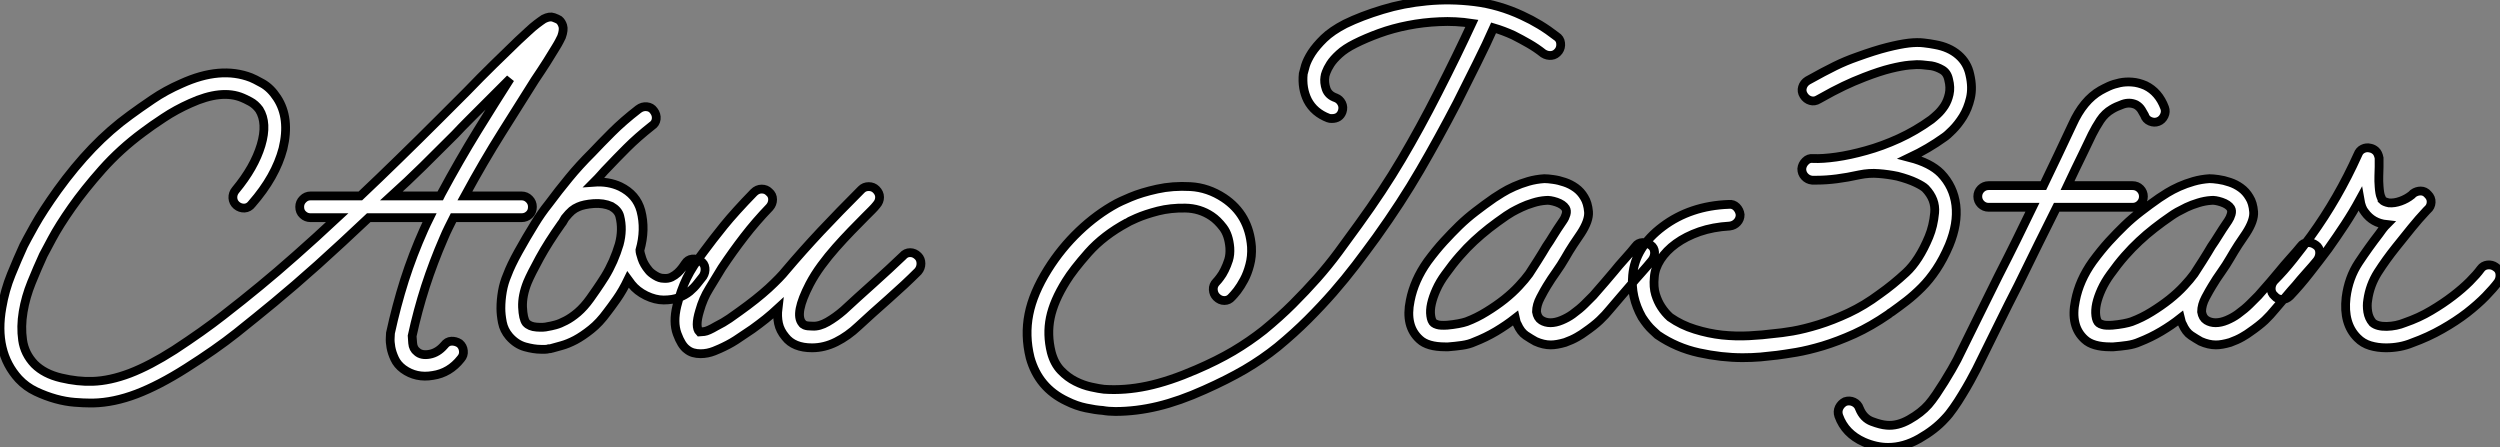 <?xml version="1.0" standalone="no"?>
<svg xmlns="http://www.w3.org/2000/svg" viewBox="-0.049 -39.393 283.94 50.813"><rect x="-0.049" y="-39.393" width="283.94" height="50.813" fill="#808080" stroke="none"/><path d="M63.45-37.13L63.45-37.13Q63.73-36.90 63.87-36.46Q64.01-36.01 63.73-35.22L63.73-35.22Q63.62-35 63.48-34.72Q63.34-34.44 63.06-33.99L63.06-33.99Q62.66-33.32 62.08-32.40Q61.49-31.47 60.70-30.30L60.70-30.30Q59.08-27.72 56.98-24.39Q54.88-21.06 52.75-17.14L52.75-17.14L59.19-17.14Q59.70-17.14 60.06-16.77Q60.42-16.41 60.42-15.90L60.42-15.90Q60.42-15.34 60.06-15.01Q59.70-14.67 59.19-14.67L59.19-14.67L51.46-14.67Q51.18-14.11 50.90-13.55Q50.62-12.99 50.34-12.32L50.34-12.32Q49.17-9.63 48.27-6.86Q47.38-4.09 46.76-1.23L46.76-1.23Q46.76-1.06 46.82-0.42Q46.87 0.22 47.32 0.56L47.32 0.56Q47.82 1.01 48.75 0.84Q49.67 0.67 50.40-0.17L50.40-0.17Q50.74-0.62 51.21-0.64Q51.69-0.67 52.14-0.39L52.14-0.39Q52.53-0.06 52.58 0.45Q52.64 0.95 52.30 1.34L52.30 1.34Q51.02 2.97 49.11 3.25L49.11 3.25Q47.21 3.58 45.75 2.52L45.75 2.52Q45.08 2.02 44.77 1.34Q44.46 0.67 44.35 0.06Q44.24-0.56 44.27-1.01Q44.30-1.46 44.30-1.57L44.30-1.57Q44.97-4.65 45.89-7.56Q46.82-10.47 48.10-13.33L48.10-13.33Q48.27-13.66 48.41-14Q48.55-14.34 48.72-14.67L48.72-14.67L41.83-14.67Q38.75-11.76 36.04-9.32Q33.32-6.89 31.08-5.04L31.08-5.04Q29.12-3.42 26.80-1.57Q24.47 0.28 21.11 2.41L21.11 2.41Q18.03 4.37 15.46 5.35Q12.88 6.33 10.53 6.38L10.53 6.38L10.19 6.38Q9.46 6.38 8.43 6.30Q7.39 6.22 6.27 5.91Q5.15 5.60 4.03 5.07Q2.91 4.54 2.07 3.64L2.07 3.64Q-0.73 0.56 0.17-4.48L0.17-4.48Q0.50-6.44 1.23-8.23Q1.96-10.02 2.63-11.48L2.63-11.48Q2.91-12.04 3.86-13.75Q4.82-15.46 6.50-17.81L6.50-17.81Q8.40-20.44 10.44-22.57Q12.49-24.70 14.73-26.32L14.73-26.32Q15.79-27.10 17.28-28.11Q18.76-29.12 20.55-29.90L20.55-29.90Q24.98-31.92 28.45-30.58L28.45-30.58Q28.78-30.46 29.74-29.93Q30.69-29.40 31.42-28.28L31.42-28.28Q32.93-25.98 32.09-22.51L32.09-22.51Q31.25-19.32 28.56-16.24L28.56-16.24Q28.22-15.79 27.72-15.76Q27.22-15.74 26.82-16.07L26.82-16.07Q26.43-16.41 26.40-16.91Q26.38-17.42 26.71-17.81L26.71-17.81Q28.84-20.38 29.60-22.90Q30.35-25.42 29.40-26.94L29.40-26.94Q28.95-27.55 28.36-27.86Q27.78-28.17 27.50-28.28L27.50-28.28Q25.14-29.29 21.56-27.66L21.56-27.66Q19.94-26.94 18.54-26.01Q17.14-25.09 16.18-24.36L16.18-24.36Q13.61-22.46 11.56-20.16Q9.52-17.86 8.09-15.82Q6.66-13.78 5.85-12.26Q5.04-10.75 4.87-10.42L4.87-10.42Q4.20-8.96 3.53-7.31Q2.86-5.66 2.58-3.98Q2.30-2.30 2.52-0.76Q2.74 0.78 3.86 1.96L3.86 1.96Q4.98 3.08 6.89 3.53Q8.79 3.98 10.47 3.92L10.47 3.92Q12.43 3.86 14.70 3.00Q16.97 2.13 19.77 0.34L19.77 0.34Q23.02-1.79 25.28-3.56Q27.55-5.32 29.51-6.94L29.51-6.94Q31.36-8.46 33.54-10.39Q35.73-12.32 38.25-14.67L38.25-14.67L35.22-14.67Q34.72-14.67 34.36-15.01Q33.99-15.34 33.99-15.90L33.99-15.90Q33.99-16.41 34.36-16.77Q34.72-17.14 35.22-17.14L35.22-17.14L40.88-17.14Q43.01-19.15 45.25-21.34Q47.49-23.52 49.84-25.87L49.84-25.87L52.98-29.01Q54.49-30.58 56.03-32.09Q57.57-33.60 58.80-34.78L58.80-34.78Q59.47-35.39 59.98-35.87Q60.48-36.34 60.93-36.68L60.93-36.68Q61.15-36.85 61.35-36.99Q61.54-37.13 61.71-37.24L61.71-37.24Q62.38-37.58 62.83-37.41Q63.28-37.24 63.45-37.13ZM50.06-17.36L50.06-17.36Q52.14-21.22 54.18-24.53Q56.22-27.83 57.90-30.46L57.90-30.46L54.71-27.27Q53.93-26.49 53.14-25.70Q52.36-24.92 51.63-24.14L51.63-24.14Q49.78-22.29 47.99-20.52Q46.20-18.76 44.41-17.14L44.41-17.14L49.95-17.14Q49.95-17.14 50.06-17.36ZM79.52-9.74L79.52-9.74Q79.97-9.46 80.02-8.96Q80.08-8.46 79.80-8.01L79.80-8.01Q79.52-7.67 79.16-7.20Q78.79-6.72 78.29-6.30Q77.78-5.88 77.06-5.60Q76.33-5.32 75.32-5.32L75.32-5.32Q74.37-5.32 73.33-5.82Q72.30-6.33 71.68-7.11L71.68-7.11Q71.46-7.45 71.29-7.67L71.29-7.67Q70.67-6.38 70-5.43Q69.33-4.48 68.94-3.98L68.94-3.98Q68.04-2.74 67.09-1.99Q66.14-1.23 65.30-0.78Q64.46-0.34 63.73-0.14Q63.00 0.06 62.61 0.17L62.61 0.17Q62.50 0.22 62.27 0.22L62.27 0.22Q62.10 0.28 61.88 0.28Q61.66 0.28 61.38 0.28L61.38 0.28Q60.59 0.28 59.58 0Q58.58-0.28 57.79-1.18L57.79-1.18Q57.18-1.90 57.01-2.77Q56.84-3.64 56.84-4.37L56.84-4.37Q56.84-5.32 57.01-6.30Q57.18-7.28 57.57-8.18L57.57-8.18Q57.96-9.24 58.83-10.81Q59.70-12.38 60.70-14L60.70-14Q61.04-14.56 61.43-15.12Q61.82-15.68 62.27-16.24L62.27-16.24Q63.39-17.75 64.57-19.18Q65.74-20.61 67.20-22.06L67.20-22.06Q68.15-23.07 69.44-24.36Q70.73-25.65 72.46-26.99L72.46-26.99Q72.91-27.33 73.42-27.27Q73.92-27.22 74.20-26.82L74.20-26.82Q74.54-26.38 74.48-25.87Q74.42-25.37 73.98-25.09L73.98-25.09Q72.35-23.80 71.15-22.60Q69.94-21.39 68.99-20.38L68.99-20.38Q68.60-19.99 68.24-19.57Q67.87-19.15 67.42-18.70L67.42-18.70Q69.05-18.82 70.39-18.20L70.39-18.20Q72.24-17.30 72.74-15.46L72.74-15.46Q73.30-13.33 72.63-10.98L72.63-10.98Q72.63-10.70 72.86-10.02Q73.08-9.35 73.64-8.68L73.64-8.68Q73.86-8.40 74.37-8.09Q74.87-7.78 75.32-7.78L75.32-7.78Q75.82-7.73 76.22-7.92Q76.61-8.12 76.92-8.40Q77.22-8.68 77.45-8.99Q77.67-9.30 77.78-9.46L77.78-9.46Q78.06-9.91 78.57-9.97Q79.07-10.02 79.52-9.74ZM66.98-5.49L66.98-5.49Q67.26-5.88 67.70-6.52Q68.15-7.17 68.66-7.98Q69.16-8.79 69.58-9.74Q70-10.70 70.28-11.65L70.28-11.65Q70.73-13.33 70.34-14.84L70.34-14.84Q70.17-15.51 69.38-15.96L69.38-15.96Q68.49-16.35 67.37-16.27Q66.25-16.18 65.63-15.90L65.63-15.90Q65.24-15.74 64.90-15.46Q64.57-15.18 64.12-14.62L64.12-14.62Q64.01-14.45 63.92-14.28Q63.84-14.11 63.73-14L63.73-14Q62.22-11.87 61.24-10.08Q60.26-8.29 59.86-7.34L59.86-7.34Q59.25-5.82 59.30-4.51Q59.36-3.19 59.70-2.74L59.70-2.74Q60.09-2.30 60.90-2.24Q61.71-2.18 62.16-2.30L62.16-2.30Q62.50-2.35 63.03-2.49Q63.56-2.63 64.20-2.97Q64.85-3.30 65.58-3.92Q66.30-4.54 66.98-5.49ZM79.52 0.78L79.52 0.78Q79.07 0.78 78.68 0.67Q78.29 0.56 77.95 0.28L77.95 0.28Q77.34-0.17 76.86-1.48Q76.38-2.80 76.83-4.65L76.83-4.65Q77.28-6.44 77.95-7.81Q78.62-9.18 79.91-10.86L79.91-10.86Q80.86-12.15 82.15-13.75Q83.44-15.34 85.57-17.53L85.57-17.53Q85.96-17.92 86.46-17.92Q86.97-17.92 87.30-17.58L87.30-17.58Q87.70-17.25 87.70-16.74Q87.70-16.24 87.36-15.85L87.36-15.85Q85.79-14.22 84.48-12.52Q83.16-10.81 81.93-8.96L81.93-8.96Q81.20-7.73 80.50-6.61Q79.80-5.49 79.41-4.09L79.41-4.09Q78.85-2.24 79.41-1.68L79.41-1.68Q79.52-1.68 79.94-1.74Q80.36-1.79 81.31-2.35L81.31-2.35Q82.10-2.74 82.80-3.22Q83.50-3.70 83.94-4.03L83.94-4.03Q85.90-5.43 87.25-6.66Q88.59-7.90 89.21-8.68L89.21-8.68Q91.11-10.92 93.18-13.13Q95.26-15.34 97.78-17.86L97.78-17.86Q98.11-18.20 98.62-18.20Q99.12-18.20 99.46-17.86L99.46-17.86Q99.85-17.47 99.85-17.00Q99.85-16.52 99.51-16.13L99.51-16.13Q99.29-15.85 98.98-15.54Q98.67-15.23 98.22-14.78L98.22-14.78Q97.50-14.06 96.63-13.16Q95.76-12.26 94.89-11.28Q94.02-10.30 93.24-9.24Q92.46-8.18 91.90-7.11L91.90-7.11Q90.16-3.75 91.06-2.69L91.06-2.69Q91.11-2.58 91.36-2.46Q91.62-2.35 92.23-2.35L92.23-2.35Q93.02-2.30 93.94-2.83Q94.86-3.36 95.76-4.14L95.76-4.14Q97.27-5.54 99.15-7.22Q101.02-8.90 102.48-10.30L102.48-10.30Q102.82-10.70 103.32-10.70Q103.82-10.70 104.22-10.30L104.22-10.30Q104.55-9.97 104.55-9.46Q104.55-8.96 104.22-8.57L104.22-8.57Q102.76-7.11 100.86-5.43Q98.95-3.75 97.44-2.35L97.44-2.35Q96.26-1.23 94.92-0.56Q93.58 0.11 92.18 0.11L92.18 0.11Q90.10 0.11 89.15-1.12L89.15-1.12Q88.54-1.85 88.37-2.66Q88.20-3.47 88.31-4.37L88.31-4.37Q87.64-3.75 86.91-3.16Q86.18-2.58 85.40-2.02L85.40-2.02Q84.78-1.62 83.94-1.04Q83.10-0.45 82.15 0L82.15 0Q81.82 0.17 81.06 0.48Q80.30 0.78 79.52 0.78Z" fill="white" stroke="black" transform="scale(1,1)"/><path d="M176.70-35.28L176.70-35.28Q177.15-35 177.20-34.50Q177.26-33.99 176.98-33.60L176.98-33.60Q176.64-33.15 176.17-33.10Q175.69-33.04 175.24-33.32L175.24-33.32Q174.46-33.94 173.59-34.44Q172.72-34.94 171.83-35.39L171.83-35.39Q170.71-35.90 169.59-36.23L169.59-36.23Q168.80-34.44 167.68-32.20Q166.56-29.96 165.44-27.72L165.44-27.72Q163.37-23.74 161.24-20.08Q159.11-16.41 156.26-12.43L156.26-12.43Q155.08-10.81 153.91-9.27Q152.73-7.73 151.39-6.19Q150.04-4.65 148.50-3.11Q146.96-1.57 145.06 0L145.06 0Q143.32 1.40 141.31 2.58Q139.29 3.75 136.77 4.87L136.77 4.87Q133.91 6.16 131.45 6.75Q128.99 7.34 126.63 7.34L126.63 7.34Q126.24 7.34 125.88 7.31Q125.51 7.28 125.18 7.22L125.18 7.22Q124.39 7.17 123.30 6.94Q122.21 6.72 121.09 6.16L121.09 6.16Q117.90 4.65 116.95 1.23L116.95 1.23Q116.33-1.29 116.81-3.70Q117.28-6.10 118.96-8.79L118.96-8.79Q120.47-11.20 122.49-13.13Q124.51-15.06 126.80-16.30L126.80-16.30Q127.08-16.46 128.34-17.00Q129.60-17.53 131.37-17.92Q133.13-18.31 135.15-18.20Q137.16-18.09 138.95-16.91L138.95-16.91Q141.81-15.01 142.09-11.37L142.09-11.37Q142.15-10.25 141.89-9.30Q141.64-8.34 141.25-7.62Q140.86-6.89 140.47-6.38Q140.07-5.88 139.85-5.66L139.85-5.66Q139.51-5.26 139.01-5.26Q138.51-5.26 138.11-5.66L138.11-5.66Q137.78-5.99 137.75-6.50Q137.72-7 138.11-7.39L138.11-7.39Q138.28-7.56 138.53-7.90Q138.79-8.23 139.04-8.74Q139.29-9.24 139.49-9.86Q139.68-10.47 139.63-11.26L139.63-11.26Q139.51-12.71 138.87-13.55Q138.23-14.39 137.55-14.84L137.55-14.84Q136.21-15.74 134.56-15.76Q132.91-15.79 131.48-15.43Q130.05-15.06 129.04-14.62Q128.03-14.17 127.98-14.11L127.98-14.11Q125.29-12.66 123.55-10.70Q121.82-8.74 121.03-7.45L121.03-7.45Q119.63-5.21 119.24-3.30Q118.85-1.40 119.35 0.62L119.35 0.62Q119.69 1.90 120.45 2.69Q121.20 3.47 122.10 3.92Q122.99 4.37 123.89 4.56Q124.79 4.76 125.35 4.82L125.35 4.82Q127.70 4.98 130.22 4.45Q132.74 3.92 135.82 2.58L135.82 2.58Q138.17 1.57 140.02 0.48Q141.87-0.62 143.49-1.90L143.49-1.90Q145.34-3.42 146.79-4.87Q148.25-6.33 149.54-7.78Q150.83-9.24 151.95-10.75Q153.07-12.26 154.24-13.89L154.24-13.89Q157.04-17.75 159.14-21.31Q161.24-24.86 163.26-28.84L163.26-28.84Q164.32-30.91 165.33-32.98Q166.34-35.06 167.12-36.74L167.12-36.74Q165.27-37.02 163.43-36.93Q161.58-36.85 159.87-36.51Q158.16-36.18 156.62-35.62Q155.08-35.06 153.85-34.44L153.85-34.44Q152.73-33.88 152.06-33.26Q151.39-32.65 151.05-32.12Q150.71-31.58 150.57-31.19Q150.43-30.80 150.43-30.69L150.43-30.69Q150.32-30.02 150.57-29.29Q150.83-28.56 151.67-28.28L151.67-28.28Q152.11-28.11 152.34-27.66Q152.56-27.22 152.39-26.71L152.39-26.71Q152.11-25.93 151.22-25.93L151.22-25.93Q150.94-25.93 150.83-25.98L150.83-25.98Q149.20-26.60 148.47-28L148.47-28Q147.80-29.34 147.97-31.02L147.97-31.02Q148.03-31.30 148.22-31.95Q148.42-32.59 148.92-33.38Q149.43-34.16 150.32-35.03Q151.22-35.90 152.73-36.68L152.73-36.68Q154.58-37.58 156.96-38.30Q159.34-39.03 162.00-39.28Q164.66-39.54 167.43-39.20Q170.20-38.86 172.83-37.63L172.83-37.63Q174.91-36.68 176.70-35.28ZM187.45-11.54L187.45-11.54Q187.84-11.26 187.87-10.75Q187.90-10.25 187.56-9.80L187.56-9.80Q187.11-9.24 186.36-8.40Q185.60-7.56 185.15-7L185.15-7Q184.65-6.44 184.09-5.77Q183.53-5.10 182.75-4.20L182.75-4.20Q182.30-3.64 181.65-3.02Q181.01-2.41 179.95-1.68L179.95-1.68Q179.67-1.46 179.08-1.12Q178.49-0.78 177.71-0.50L177.71-0.50Q176.75-0.22 176.08-0.22L176.08-0.22Q175.24-0.22 174.35-0.62L174.35-0.62Q173.84-0.90 173.25-1.29Q172.67-1.68 172.27-2.58L172.27-2.58Q172.16-2.74 172.05-3.25L172.05-3.25Q171.04-2.46 169.87-1.76Q168.69-1.06 167.40-0.56L167.40-0.56Q166.79-0.28 166.00-0.17Q165.22-0.06 164.43 0L164.43 0L164.10 0Q162.08 0 161.19-0.84L161.19-0.84Q159.51-2.35 160.12-5.26L160.12-5.26Q160.57-7.56 162.08-9.69L162.08-9.69Q163.03-10.98 163.93-11.96Q164.83-12.94 165.69-13.78Q166.56-14.62 167.54-15.37Q168.52-16.13 169.64-16.91L169.64-16.91Q169.98-17.14 170.57-17.50Q171.15-17.86 171.91-18.20Q172.67-18.54 173.53-18.79Q174.40-19.04 175.35-19.10L175.35-19.10Q175.75-19.10 176.36-19.01Q176.98-18.93 177.65-18.70Q178.32-18.48 178.91-18.06Q179.50-17.64 179.89-16.97L179.89-16.97Q180.28-16.35 180.37-15.34Q180.45-14.34 179.50-12.88L179.50-12.88Q179.11-12.32 178.63-11.59Q178.15-10.86 177.71-10.08L177.71-10.08Q177.26-9.30 176.70-8.51Q176.14-7.73 175.63-6.89L175.63-6.89Q175.35-6.44 174.91-5.60Q174.46-4.76 174.46-3.98L174.46-3.98Q174.57-3.30 175.02-3.02Q175.47-2.74 176.05-2.74Q176.64-2.74 177.31-3.02Q177.99-3.30 178.55-3.70L178.55-3.70Q179.39-4.31 179.92-4.84Q180.45-5.38 180.90-5.82L180.90-5.82Q181.68-6.72 182.24-7.36Q182.80-8.01 183.31-8.62L183.31-8.62Q183.75-9.18 184.51-10.02Q185.27-10.86 185.71-11.42L185.71-11.42Q185.99-11.82 186.50-11.84Q187.00-11.87 187.45-11.54ZM166.51-2.86L166.51-2.86Q167.68-3.30 168.77-3.98Q169.87-4.65 170.82-5.40Q171.77-6.16 172.47-6.92Q173.17-7.67 173.62-8.29L173.62-8.29Q173.95-8.79 174.57-9.77Q175.19-10.75 175.58-11.42L175.58-11.42Q175.97-11.98 176.36-12.63Q176.75-13.27 177.48-14.34L177.48-14.34Q177.71-14.67 177.82-15.06Q177.93-15.46 177.76-15.74L177.76-15.74Q177.48-16.18 176.73-16.44Q175.97-16.69 175.52-16.63L175.52-16.63Q174.79-16.58 174.07-16.35Q173.34-16.13 172.75-15.85Q172.16-15.57 171.71-15.32Q171.27-15.06 171.04-14.90L171.04-14.90Q169.98-14.17 169.08-13.47Q168.19-12.77 167.37-12.01Q166.56-11.26 165.75-10.33Q164.94-9.41 164.10-8.23L164.10-8.23Q163.48-7.39 163.09-6.52Q162.70-5.66 162.53-4.90Q162.36-4.14 162.45-3.53Q162.53-2.91 162.81-2.69L162.81-2.69Q162.87-2.63 163.20-2.52Q163.54-2.41 164.32-2.46L164.32-2.46Q164.99-2.52 165.58-2.63Q166.17-2.74 166.51-2.86ZM216.85-21.50L216.85-21.50Q219.20-20.89 220.38-19.71L220.38-19.71Q221.83-18.20 222.09-16.10Q222.34-14 221.33-11.54L221.33-11.54Q220.66-9.97 219.87-8.79Q219.09-7.62 218.22-6.75Q217.35-5.88 216.49-5.21Q215.62-4.54 214.83-3.98L214.83-3.98Q214.61-3.86 214.44-3.70L214.44-3.70Q212.48-2.35 210.58-1.48Q208.67-0.62 206.99-0.11Q205.31 0.39 203.97 0.62Q202.63 0.84 201.79 0.95L201.79 0.95Q200.89 1.06 199.91 1.15Q198.93 1.23 197.87 1.23L197.87 1.23Q195.46 1.23 192.91 0.67Q190.36 0.11 188.23-1.34L188.23-1.34Q188.18-1.40 187.62-1.90Q187.06-2.41 186.44-3.36L186.44-3.36Q185.15-5.66 185.38-8.12L185.38-8.12Q185.66-11.31 188.79-13.66L188.79-13.66Q191.93-16.02 196.30-16.18L196.30-16.18Q196.80-16.24 197.17-15.88Q197.53-15.51 197.59-15.01L197.59-15.01Q197.59-14.50 197.25-14.14Q196.91-13.78 196.41-13.72L196.41-13.72Q194.51-13.61 192.97-13.08Q191.43-12.54 190.31-11.73Q189.19-10.92 188.54-9.91Q187.90-8.90 187.84-7.90L187.84-7.90Q187.73-6.78 187.98-5.96Q188.23-5.15 188.63-4.54L188.63-4.54Q189.07-3.86 189.63-3.36L189.63-3.36Q190.92-2.46 192.46-1.99Q194.00-1.51 195.54-1.34Q197.08-1.18 198.62-1.26Q200.16-1.34 201.45-1.51L201.45-1.51Q202.23-1.57 203.55-1.79Q204.87-2.02 206.49-2.52Q208.11-3.02 209.91-3.86Q211.70-4.70 213.43-5.99L213.43-5.99Q214.95-7.06 216.43-8.43Q217.91-9.80 219.03-12.49L219.03-12.49Q219.54-13.72 219.68-15.23Q219.82-16.74 218.64-17.98L218.64-17.98Q218.36-18.26 217.55-18.65Q216.74-19.04 215.45-19.38L215.45-19.38Q214.39-19.60 213.32-19.68Q212.26-19.77 211.14-19.54L211.14-19.54Q208.39-18.93 206.32-18.93L206.32-18.93L205.76-18.93Q205.26-18.98 204.92-19.35Q204.59-19.71 204.59-20.22L204.59-20.22Q204.64-20.72 205.01-21.08Q205.37-21.45 205.87-21.39L205.87-21.39Q206.94-21.34 208.51-21.56Q210.07-21.78 211.89-22.29Q213.71-22.79 215.62-23.66Q217.52-24.53 219.31-25.82L219.31-25.82Q219.59-26.04 220.01-26.43Q220.43-26.82 220.80-27.38Q221.16-27.94 221.33-28.70Q221.50-29.46 221.27-30.35L221.27-30.35Q221.11-31.14 220.52-31.47Q219.93-31.81 219.31-31.92L219.31-31.92Q218.87-31.98 218.28-32.03Q217.69-32.09 216.82-32.00Q215.95-31.92 214.69-31.61Q213.43-31.30 211.70-30.63L211.70-30.63Q210.41-30.13 209.35-29.62Q208.28-29.12 206.49-28.11L206.49-28.11Q206.04-27.83 205.57-27.97Q205.09-28.11 204.81-28.56L204.81-28.56Q204.53-29.01 204.67-29.48Q204.81-29.96 205.26-30.24L205.26-30.24Q207.16-31.30 208.37-31.89Q209.57-32.48 210.86-32.93L210.86-32.93Q212.87-33.66 214.30-34.02Q215.73-34.38 216.74-34.50Q217.75-34.61 218.45-34.52Q219.15-34.44 219.71-34.33L219.71-34.33Q221.33-34.05 222.37-33.15Q223.40-32.26 223.68-30.91L223.68-30.91Q224.02-29.46 223.74-28.25Q223.46-27.05 222.90-26.15Q222.34-25.26 221.72-24.64Q221.11-24.02 220.77-23.80L220.77-23.80Q218.98-22.51 216.85-21.50ZM245.80-27.16L245.80-27.16Q245.97-26.71 245.75-26.24Q245.52-25.76 245.07-25.59L245.07-25.59Q244.63-25.42 244.15-25.62Q243.67-25.82 243.51-26.32L243.51-26.32Q243.39-26.54 243.17-26.91Q242.95-27.27 242.55-27.50L242.55-27.50Q241.83-27.83 241.04-27.55Q240.26-27.27 239.81-26.99L239.81-26.99Q239.03-26.54 238.49-25.73Q237.96-24.92 237.57-24.14L237.57-24.14Q237.18-23.30 236.45-21.81Q235.72-20.33 234.77-18.31L234.77-18.31L242.16-18.31Q242.67-18.31 243.03-17.95Q243.39-17.58 243.39-17.08L243.39-17.08Q243.39-16.58 243.03-16.21Q242.67-15.85 242.16-15.85L242.16-15.85L233.54-15.85Q232.59-13.94 231.49-11.73Q230.40-9.52 229.17-7L229.17-7Q228.05-4.82 226.87-2.41Q225.70 0 224.41 2.58L224.41 2.58Q224.13 3.14 223.71 3.89Q223.29 4.65 222.81 5.43Q222.34 6.22 221.83 6.94Q221.33 7.67 220.83 8.18L220.83 8.18Q219.71 9.41 217.94 10.42Q216.18 11.42 214.39 11.42L214.39 11.42Q213.04 11.42 211.64 10.81L211.64 10.81Q209.51 9.86 208.79 7.84L208.79 7.84Q208.62 7.34 208.84 6.89Q209.07 6.44 209.51 6.22L209.51 6.22Q210.02 6.05 210.49 6.27Q210.97 6.50 211.14 7L211.14 7Q211.59 8.12 212.57 8.48Q213.55 8.85 214.22 8.90L214.22 8.90Q215.45 9.02 216.79 8.26Q218.14 7.50 218.98 6.55L218.98 6.55Q219.37 6.10 219.85 5.40Q220.32 4.70 220.77 3.98Q221.22 3.25 221.61 2.58Q222.00 1.90 222.23 1.46L222.23 1.46Q223.51-1.12 224.69-3.53Q225.87-5.94 226.93-8.06L226.93-8.06Q228.05-10.25 229.00-12.18Q229.95-14.11 230.79-15.85L230.79-15.85L225.81-15.85Q225.31-15.85 224.94-16.21Q224.58-16.58 224.58-17.08L224.58-17.08Q224.58-17.58 224.94-17.95Q225.31-18.31 225.81-18.31L225.81-18.31L232.03-18.31Q232.87-20.05 233.68-21.76Q234.49-23.46 235.33-25.26L235.33-25.26Q236.56-28 238.52-29.12L238.52-29.12Q238.91-29.34 239.47-29.60Q240.03-29.85 240.71-29.99Q241.38-30.13 242.11-30.07Q242.83-30.02 243.62-29.68L243.62-29.68Q245.13-28.95 245.80-27.16ZM262.99-11.54L262.99-11.54Q263.39-11.26 263.41-10.75Q263.44-10.25 263.11-9.80L263.11-9.80Q262.66-9.24 261.90-8.40Q261.15-7.56 260.70-7L260.70-7Q260.19-6.44 259.63-5.77Q259.07-5.10 258.29-4.20L258.29-4.20Q257.84-3.64 257.20-3.02Q256.55-2.41 255.49-1.68L255.49-1.68Q255.21-1.46 254.62-1.12Q254.03-0.78 253.25-0.50L253.25-0.50Q252.30-0.22 251.63-0.22L251.63-0.22Q250.79-0.22 249.89-0.62L249.89-0.62Q249.39-0.90 248.80-1.29Q248.21-1.68 247.82-2.58L247.82-2.58Q247.71-2.74 247.59-3.25L247.59-3.25Q246.59-2.46 245.41-1.76Q244.23-1.06 242.95-0.56L242.95-0.56Q242.33-0.28 241.55-0.17Q240.76-0.06 239.98 0L239.98 0L239.64 0Q237.63 0 236.73-0.84L236.73-0.84Q235.05-2.35 235.67-5.26L235.67-5.26Q236.11-7.56 237.63-9.69L237.63-9.69Q238.58-10.98 239.47-11.96Q240.37-12.94 241.24-13.78Q242.11-14.62 243.09-15.37Q244.07-16.13 245.19-16.91L245.19-16.91Q245.52-17.14 246.11-17.50Q246.70-17.86 247.45-18.20Q248.21-18.54 249.08-18.79Q249.95-19.04 250.90-19.10L250.90-19.10Q251.29-19.10 251.91-19.01Q252.52-18.93 253.19-18.70Q253.87-18.48 254.45-18.06Q255.04-17.64 255.43-16.97L255.43-16.97Q255.83-16.35 255.91-15.34Q255.99-14.34 255.04-12.88L255.04-12.88Q254.65-12.32 254.17-11.59Q253.70-10.86 253.25-10.08L253.25-10.08Q252.80-9.30 252.24-8.51Q251.68-7.73 251.18-6.89L251.18-6.89Q250.90-6.44 250.45-5.60Q250.00-4.76 250.00-3.98L250.00-3.98Q250.11-3.30 250.56-3.02Q251.01-2.74 251.60-2.74Q252.19-2.74 252.86-3.02Q253.53-3.30 254.09-3.70L254.09-3.70Q254.93-4.31 255.46-4.84Q255.99-5.38 256.44-5.82L256.44-5.82Q257.23-6.72 257.79-7.36Q258.35-8.01 258.85-8.62L258.85-8.62Q259.30-9.18 260.05-10.02Q260.81-10.86 261.26-11.42L261.26-11.42Q261.54-11.82 262.04-11.84Q262.55-11.87 262.99-11.54ZM242.05-2.86L242.05-2.86Q243.23-3.30 244.32-3.98Q245.41-4.65 246.36-5.40Q247.31-6.16 248.01-6.92Q248.71-7.67 249.16-8.29L249.16-8.29Q249.50-8.79 250.11-9.77Q250.73-10.75 251.12-11.42L251.12-11.42Q251.51-11.98 251.91-12.63Q252.30-13.27 253.03-14.34L253.03-14.34Q253.25-14.67 253.36-15.06Q253.47-15.46 253.31-15.74L253.31-15.74Q253.03-16.18 252.27-16.44Q251.51-16.69 251.07-16.63L251.07-16.63Q250.34-16.58 249.61-16.35Q248.88-16.13 248.29-15.85Q247.71-15.57 247.26-15.32Q246.81-15.06 246.59-14.90L246.59-14.90Q245.52-14.17 244.63-13.47Q243.73-12.77 242.92-12.01Q242.11-11.26 241.29-10.33Q240.48-9.41 239.64-8.23L239.64-8.23Q239.03-7.39 238.63-6.52Q238.24-5.66 238.07-4.90Q237.91-4.14 237.99-3.53Q238.07-2.91 238.35-2.69L238.35-2.69Q238.41-2.63 238.75-2.52Q239.08-2.41 239.87-2.46L239.87-2.46Q240.54-2.52 241.13-2.63Q241.71-2.74 242.05-2.86ZM283.38-9.07L283.38-9.07Q283.83-8.79 283.88-8.29Q283.94-7.78 283.66-7.34L283.66-7.34Q283.15-6.66 282.26-5.74Q281.36-4.82 280.13-3.86Q278.90-2.91 277.33-2.02Q275.76-1.12 273.91-0.45L273.91-0.45Q273.24-0.17 272.49-0.03Q271.73 0.11 270.95 0.11L270.95 0.11Q269.99 0.11 269.15-0.14Q268.31-0.39 267.70-1.01L267.70-1.01Q266.07-2.63 266.41-5.60L266.41-5.60Q266.69-7.84 267.84-9.58Q268.99-11.31 270.16-12.82L270.16-12.82Q270.27-12.99 270.55-13.36Q270.83-13.72 271.00-13.89L271.00-13.89Q269.43-14.06 268.54-15.29L268.54-15.29Q268.15-15.74 267.98-16.74L267.98-16.74Q267.19-15.29 266.27-13.89Q265.35-12.49 264.39-11.14L264.39-11.14Q263.39-9.80 262.29-8.40Q261.20-7 260.03-5.77L260.03-5.77Q259.63-5.38 259.13-5.38L259.13-5.38Q258.63-5.38 258.29-5.77L258.29-5.77Q257.90-6.10 257.90-6.61Q257.90-7.11 258.23-7.50L258.23-7.50Q259.35-8.62 260.42-9.97Q261.48-11.31 262.43-12.60L262.43-12.60Q265.51-16.86 267.75-21.84L267.75-21.84Q267.92-22.29 268.31-22.48Q268.71-22.68 269.15-22.57L269.15-22.57Q269.49-22.51 269.77-22.26Q270.05-22.01 270.16-21.45L270.16-21.45L270.16-21.17L270.16-20.44Q270.16-19.99 270.13-19.40Q270.11-18.82 270.16-18.20L270.16-18.20Q270.22-17.36 270.36-17.05Q270.50-16.74 270.50-16.69L270.50-16.69Q270.72-16.46 271.28-16.35L271.28-16.35Q271.90-16.30 272.60-16.55Q273.30-16.80 273.86-17.25L273.86-17.25L274.03-17.42Q274.42-17.70 274.89-17.70Q275.37-17.70 275.71-17.30L275.71-17.30Q276.10-16.91 276.07-16.41Q276.04-15.90 275.65-15.57L275.65-15.57L275.54-15.46Q274.64-14.50 273.83-13.50Q273.02-12.49 272.07-11.31L272.07-11.31Q270.95-9.91 270.02-8.46Q269.10-7 268.87-5.32L268.87-5.32Q268.76-4.70 268.87-3.98Q268.99-3.25 269.43-2.74L269.43-2.74Q269.94-2.30 271.03-2.32Q272.12-2.35 273.07-2.74L273.07-2.74Q274.70-3.30 276.07-4.12Q277.44-4.93 278.53-5.77Q279.63-6.61 280.44-7.42Q281.25-8.23 281.70-8.85L281.70-8.85Q281.98-9.24 282.48-9.30Q282.99-9.35 283.38-9.07Z" fill="white" stroke="black" transform="scale(1,1)"/></svg>